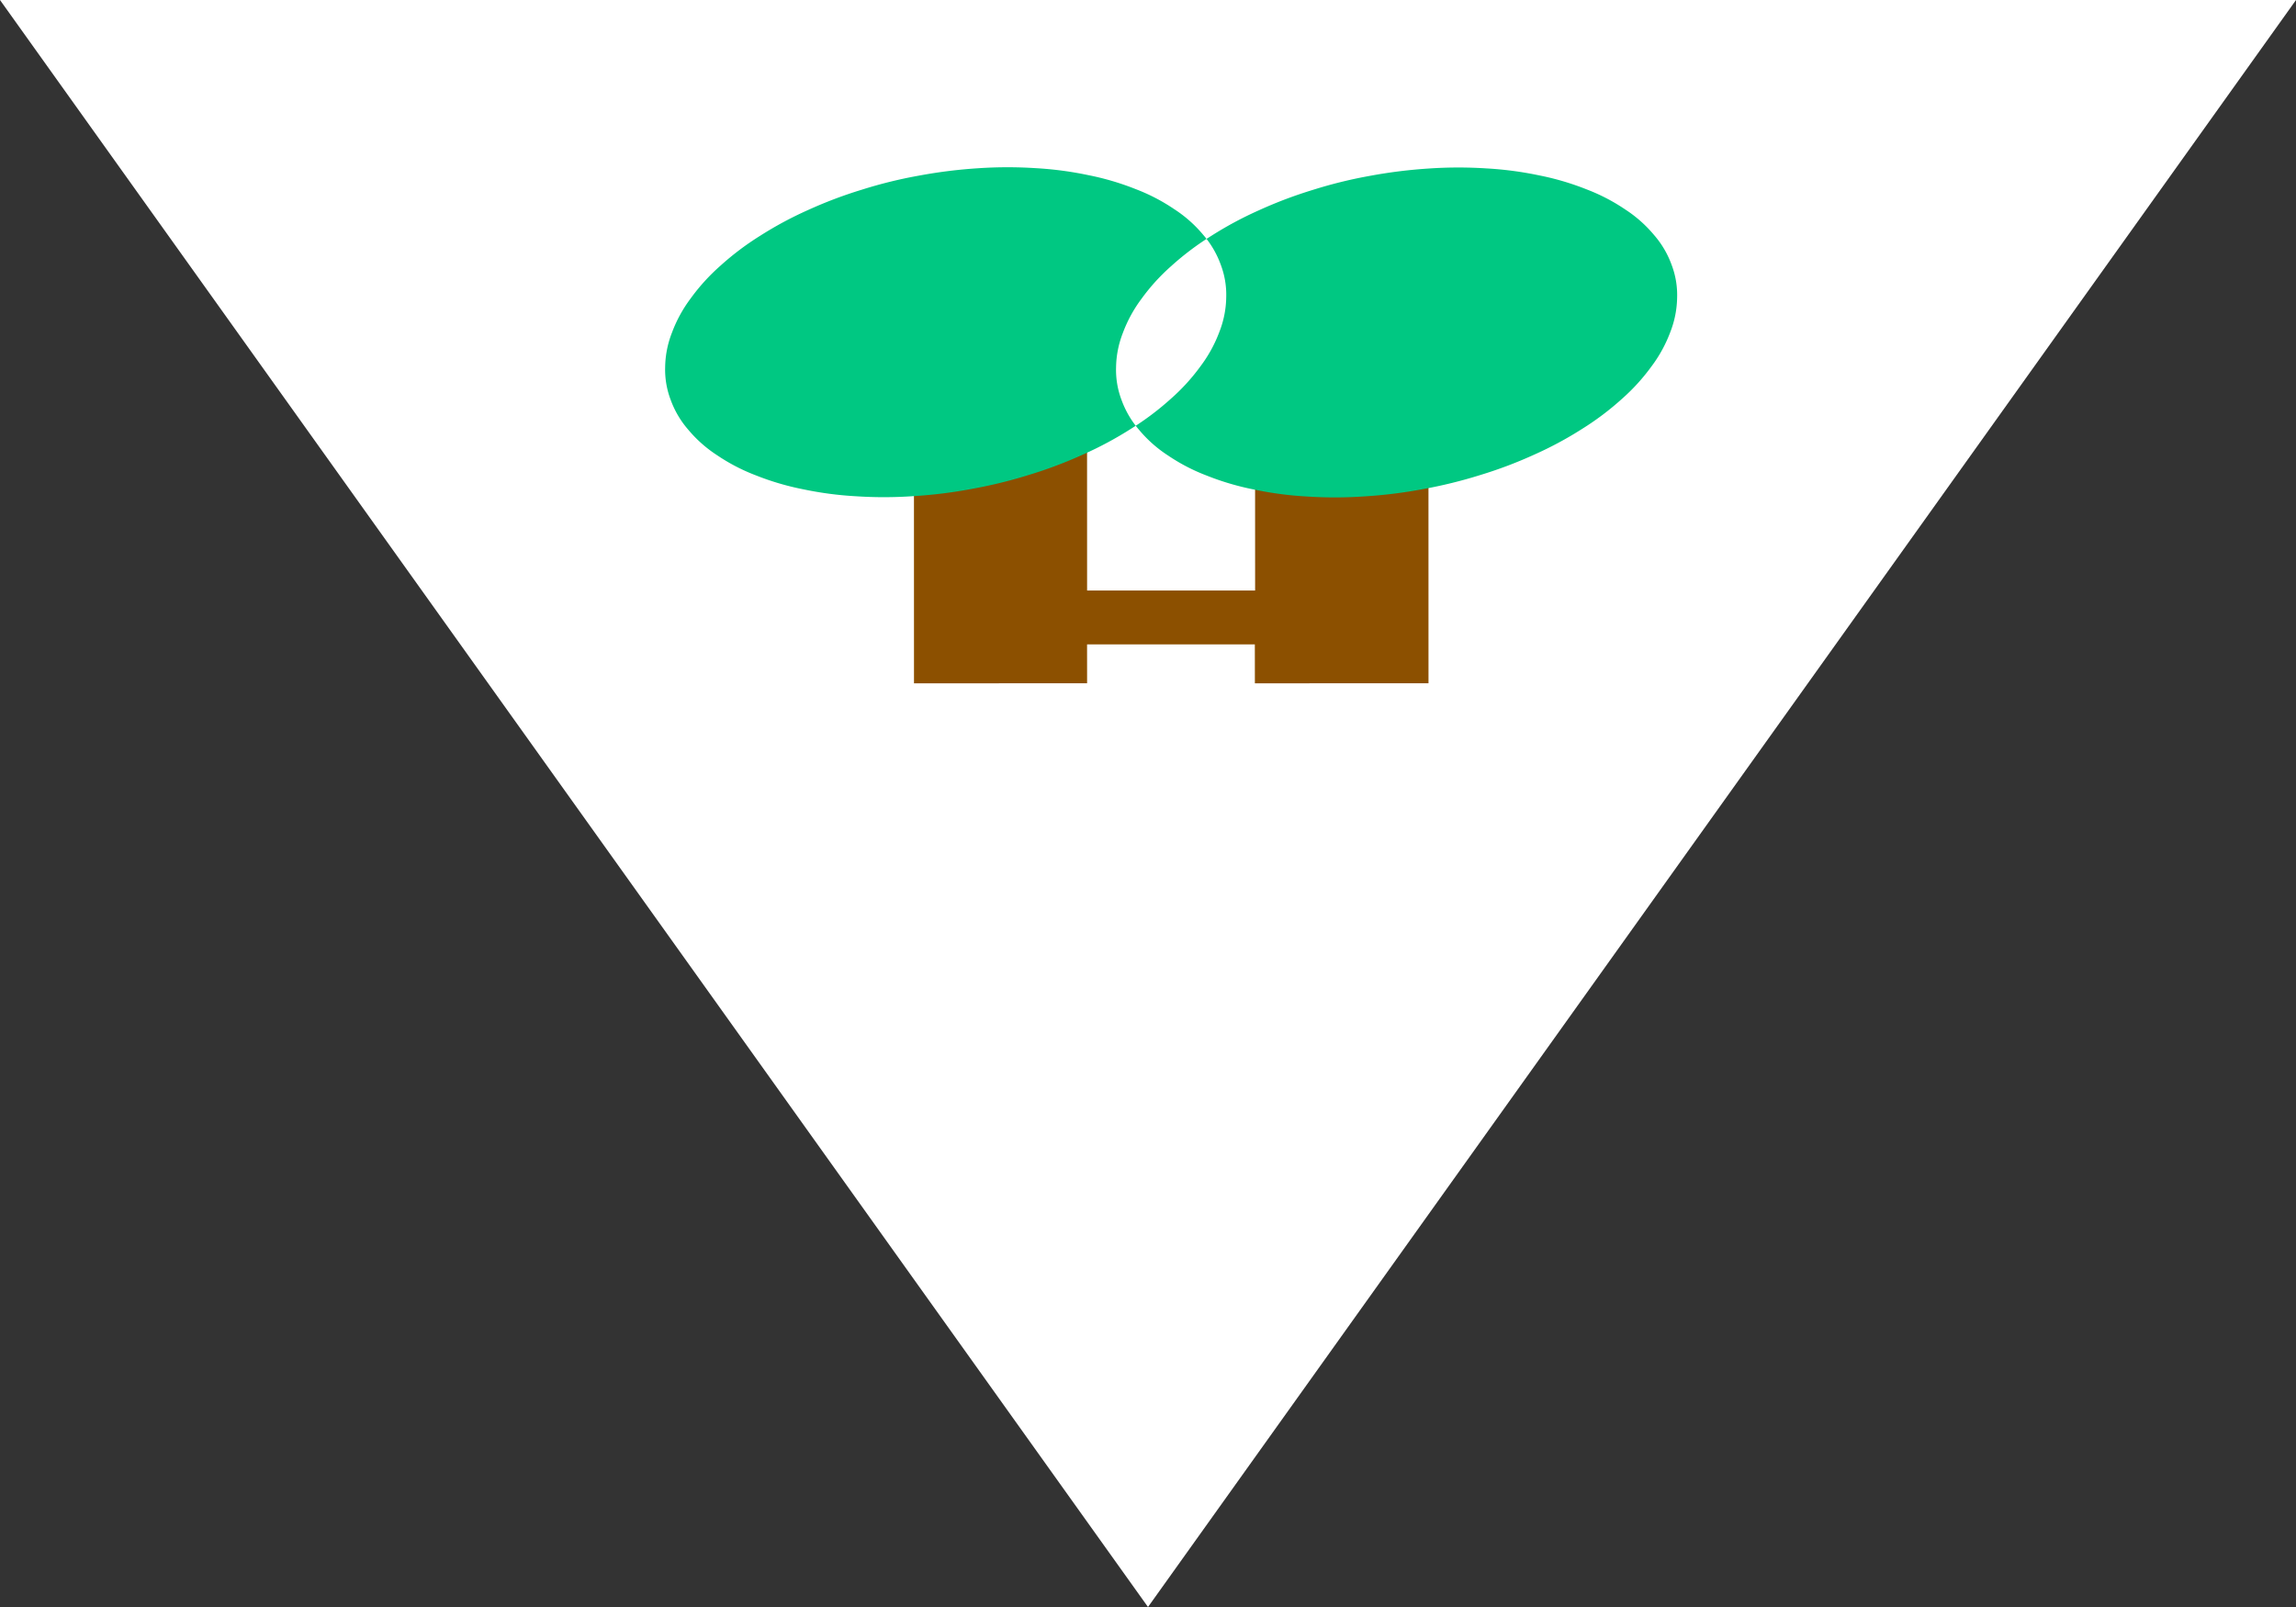 <svg xmlns="http://www.w3.org/2000/svg" width="181.49" height="127.043" viewBox="0 0 181.49 127.043">
  <rect x="0" y="0" width="181.49" height="127.043" fill="#333333" stroke="none"/>
  <defs>
    <style>
      .cls-1 {
        fill: #fff;
      }

      .cls-2 {
        fill: #8c5000;
      }

      .cls-3 {
        fill: #00c882;
        fill-rule: evenodd;
      }
    </style>
  </defs>
  <title>pagedown</title>
  <g id="スライド1">
    <g>
      <polygon class="cls-1" points="90.745 127.043 90.745 127.043 0 0 181.491 0 90.745 127.043"/>
      <g>
        <path class="cls-2" d="M112.917,54.016l-.003-19.283-13.705.003.003,11.946-12.036.003H85.931L85.928,35.143v-.37h-0v-.002H72.244l.003,17.444v1.802h0v.003l13.684-.003-.003-2.977v-.096l13.262-.003.003,2.886v.19h0v.003Zm-.003-.003V53.411l0.0.602Zm-.003-19.278h-1.284l1.284-0Zm-13.699.003v1.493l-0-1.493ZM85.928,50.94h.826l-.826 0Z"/>
        <path class="cls-3" d="M72.667,13.879l-.098.018a35.984,35.984,0,0,0-4.447,1.1,34.629,34.629,0,0,0-4.255,1.61,28.753,28.753,0,0,0-3.779,2.032,22.167,22.167,0,0,0-3.138,2.365,15.8,15.8,0,0,0-2.36,2.595,10.777,10.777,0,0,0-1.479,2.712,7.744,7.744,0,0,0-.533,2.71,6.699,6.699,0,0,0,.436,2.589,7.452,7.452,0,0,0,1.386,2.355,10.162,10.162,0,0,0,2.276,2.018,14.891,14.891,0,0,0,3.066,1.594,21.133,21.133,0,0,0,3.722,1.099,27.769,27.769,0,0,0,4.215.557,33.447,33.447,0,0,0,4.524-.01,37.052,37.052,0,0,0,4.636-.576,37.274,37.274,0,0,0,4.545-1.118,34.299,34.299,0,0,0,4.255-1.61,28.837,28.837,0,0,0,3.779-2.032,22.2,22.2,0,0,0,3.138-2.365,15.801,15.801,0,0,0,2.36-2.595,10.776,10.776,0,0,0,1.479-2.712,7.752,7.752,0,0,0,.533-2.71,6.697,6.697,0,0,0-.436-2.589,7.45,7.45,0,0,0-1.386-2.355,10.16,10.16,0,0,0-2.276-2.018A14.887,14.887,0,0,0,89.764,14.948a21.179,21.179,0,0,0-3.722-1.099,27.707,27.707,0,0,0-4.215-.557,34.22,34.22,0,0,0-4.524.01,39.188,39.188,0,0,0-4.538.559l-.098.017m35.643.02-.098.018a35.972,35.972,0,0,0-4.447,1.1,34.631,34.631,0,0,0-4.255,1.61,28.754,28.754,0,0,0-3.779,2.032A22.178,22.178,0,0,0,92.593,21.024a15.796,15.796,0,0,0-2.36,2.595,10.772,10.772,0,0,0-1.479,2.712,7.742,7.742,0,0,0-.533,2.71,6.699,6.699,0,0,0,.436,2.589,7.46,7.46,0,0,0,1.386,2.355,10.158,10.158,0,0,0,2.276,2.018,14.913,14.913,0,0,0,3.066,1.594,21.113,21.113,0,0,0,3.721,1.099,27.753,27.753,0,0,0,4.216.557,33.529,33.529,0,0,0,4.524-.01,37.055,37.055,0,0,0,4.636-.576,37.294,37.294,0,0,0,4.544-1.118,34.301,34.301,0,0,0,4.255-1.61,28.913,28.913,0,0,0,3.779-2.032,22.202,22.202,0,0,0,3.138-2.365,15.8,15.8,0,0,0,2.36-2.595,10.776,10.776,0,0,0,1.479-2.712,7.752,7.752,0,0,0,.533-2.71,6.695,6.695,0,0,0-.436-2.589,7.449,7.449,0,0,0-1.386-2.355,10.174,10.174,0,0,0-2.276-2.019,14.906,14.906,0,0,0-3.066-1.594,21.179,21.179,0,0,0-3.722-1.099,27.7,27.7,0,0,0-4.215-.557,34.224,34.224,0,0,0-4.524.01,39.182,39.182,0,0,0-4.538.558c-.033.006-.065.012-.098.018"/>
      </g>
    </g>
  </g>
</svg>
